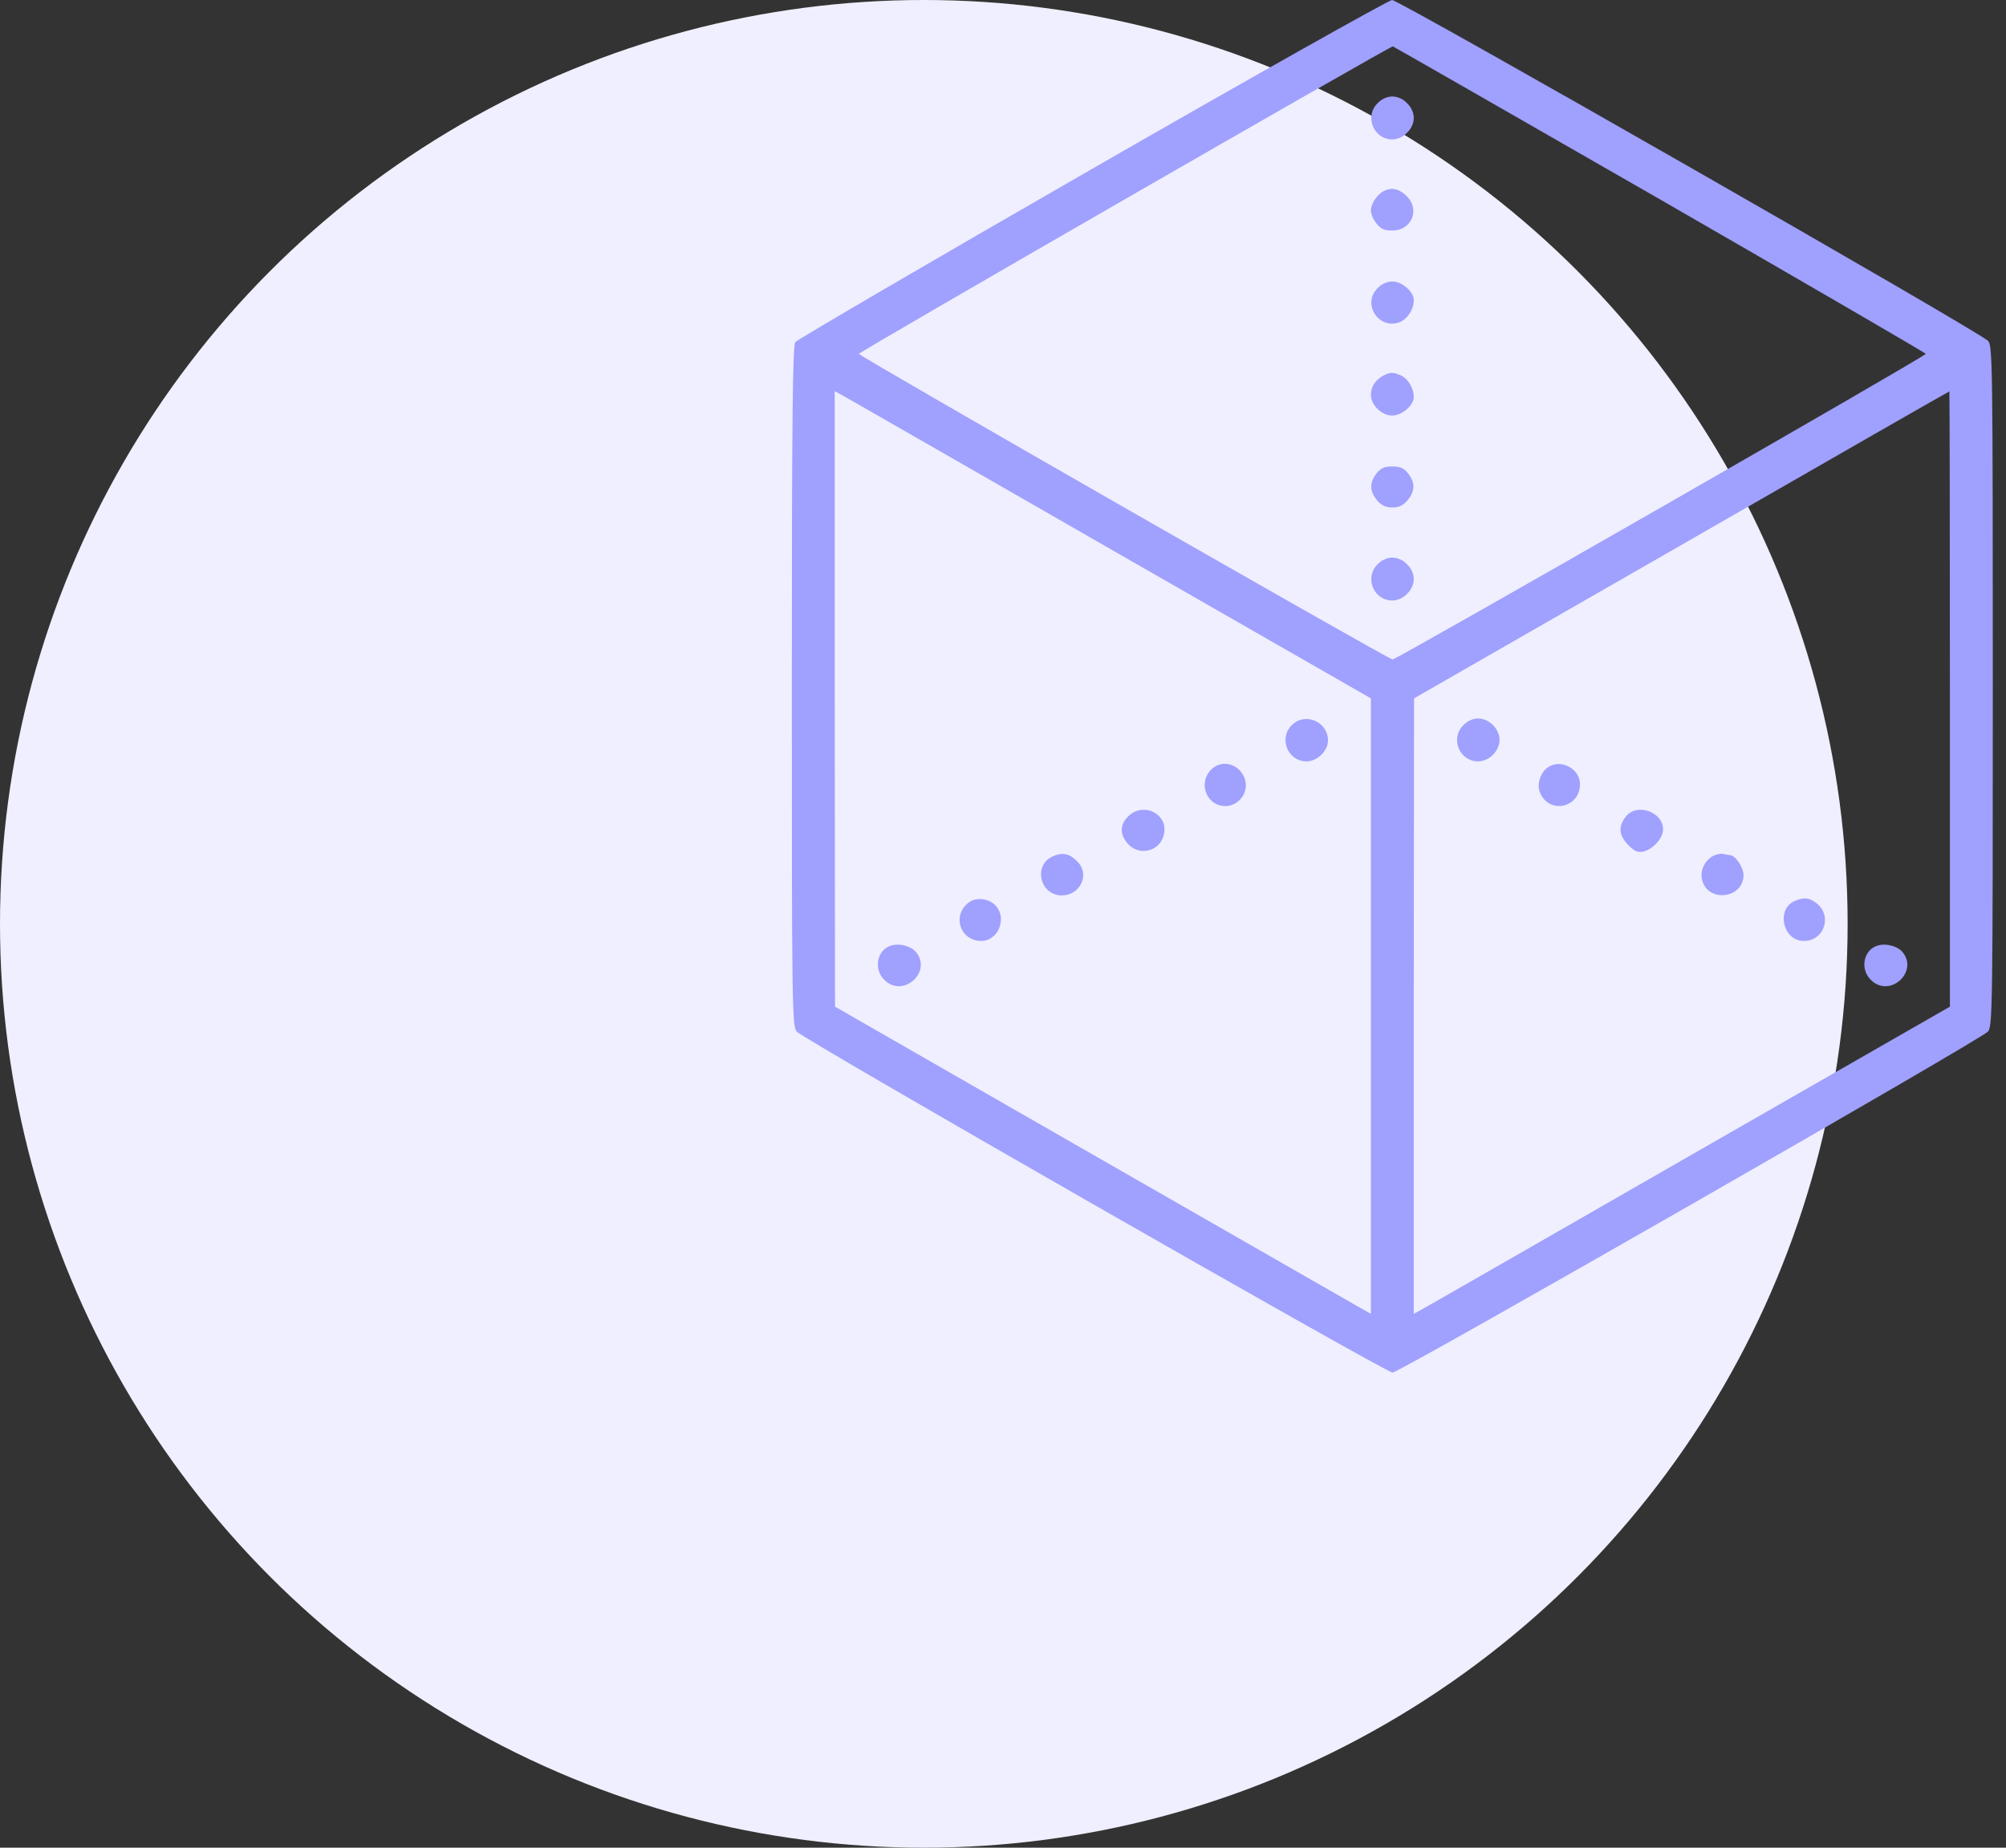 <svg xmlns="http://www.w3.org/2000/svg" width="76" height="70" viewBox="0 0 76 70" fill="none"><rect x="0" y="0" width="76" height="70" fill="#333333" stroke="none"/><circle cx="35" cy="35" r="35" fill="#EFEFFF"></circle><path d="M41.375 6.398C35.261 9.912 30.203 12.868 30.132 12.959C30.03 13.102 30 15.722 30 26.01C30 38.116 30.01 38.888 30.183 39.081C30.437 39.376 52.496 52 52.76 52C53.024 52 75.063 39.376 75.317 39.081C75.49 38.888 75.5 38.116 75.5 26C75.5 13.884 75.49 13.112 75.327 12.919C75.043 12.594 53.014 0 52.74 0C52.608 0.01 47.489 2.884 41.375 6.398ZM62.896 7.556C68.431 10.745 72.961 13.376 72.961 13.406C72.961 13.498 52.913 24.984 52.76 24.984C52.608 24.984 32.539 13.488 32.539 13.406C32.539 13.335 52.679 1.737 52.77 1.757C52.801 1.767 57.361 4.377 62.896 7.556ZM42.37 20.973L51.938 26.457V38.116V49.776L51.348 49.441C51.023 49.258 46.453 46.638 41.192 43.621L31.635 38.137L31.625 26.477V14.818L32.224 15.153C32.549 15.336 37.12 17.956 42.37 20.973ZM73.875 26.477V38.137L64.308 43.621C59.057 46.638 54.487 49.258 54.162 49.441L53.562 49.776V38.116L53.573 26.457L63.698 20.648C69.264 17.448 73.834 14.828 73.855 14.828C73.865 14.828 73.875 20.069 73.875 26.477Z" fill="#A0A0FF"></path><path d="M52.192 3.91C51.684 4.408 52.039 5.281 52.75 5.281C52.943 5.281 53.157 5.19 53.309 5.027C53.471 4.875 53.563 4.662 53.563 4.469C53.563 4.276 53.471 4.062 53.309 3.91C53.157 3.748 52.943 3.656 52.75 3.656C52.557 3.656 52.344 3.748 52.192 3.91Z" fill="#A0A0FF"></path><path d="M52.486 7.211C52.202 7.323 51.938 7.698 51.938 7.983C51.938 8.105 52.029 8.318 52.151 8.47C52.313 8.673 52.445 8.734 52.75 8.734C53.451 8.734 53.796 7.993 53.339 7.475C53.065 7.18 52.781 7.089 52.486 7.211Z" fill="#A0A0FF"></path><path d="M52.192 10.918C51.582 11.517 52.252 12.523 53.045 12.198C53.339 12.066 53.563 11.72 53.563 11.365C53.563 11.05 53.116 10.664 52.75 10.664C52.557 10.664 52.344 10.755 52.192 10.918Z" fill="#A0A0FF"></path><path d="M52.395 14.239C52.09 14.412 51.948 14.645 51.938 14.96C51.938 15.346 52.344 15.742 52.75 15.742C53.116 15.742 53.562 15.356 53.562 15.041C53.562 14.706 53.349 14.351 53.085 14.229C52.781 14.087 52.648 14.097 52.395 14.239Z" fill="#A0A0FF"></path><path d="M52.151 17.936C51.876 18.292 51.887 18.607 52.171 18.952C52.344 19.155 52.506 19.226 52.75 19.226C52.994 19.226 53.156 19.155 53.329 18.952C53.613 18.607 53.623 18.292 53.349 17.936C53.187 17.733 53.055 17.672 52.75 17.672C52.445 17.672 52.313 17.733 52.151 17.936Z" fill="#A0A0FF"></path><path d="M52.192 21.379C51.684 21.877 52.039 22.75 52.75 22.75C52.943 22.75 53.157 22.659 53.309 22.496C53.471 22.344 53.563 22.131 53.563 21.938C53.563 21.744 53.471 21.531 53.309 21.379C53.157 21.216 52.943 21.125 52.75 21.125C52.557 21.125 52.344 21.216 52.192 21.379Z" fill="#A0A0FF"></path><path d="M48.942 27.473C48.434 27.97 48.789 28.844 49.5 28.844C49.907 28.844 50.313 28.448 50.313 28.052C50.313 27.341 49.439 26.965 48.942 27.473Z" fill="#A0A0FF"></path><path d="M45.863 29.179C45.437 29.636 45.66 30.388 46.249 30.52C46.849 30.652 47.367 30.052 47.153 29.484C46.94 28.915 46.259 28.752 45.863 29.179Z" fill="#A0A0FF"></path><path d="M42.746 30.926C42.451 31.21 42.421 31.545 42.654 31.87C43.122 32.541 44.107 32.236 44.117 31.424C44.117 30.743 43.244 30.418 42.746 30.926Z" fill="#A0A0FF"></path><path d="M39.892 32.439C39.13 32.774 39.394 33.922 40.227 33.922C40.908 33.922 41.294 33.16 40.847 32.673C40.542 32.337 40.278 32.277 39.892 32.439Z" fill="#A0A0FF"></path><path d="M36.723 34.176C36.053 34.653 36.358 35.638 37.17 35.648C37.8 35.648 38.155 34.836 37.749 34.338C37.495 34.044 37.018 33.973 36.723 34.176Z" fill="#A0A0FF"></path><path d="M33.686 35.851C33.209 36.054 33.107 36.735 33.504 37.121C34.204 37.832 35.332 36.826 34.702 36.065C34.489 35.821 34.011 35.709 33.686 35.851Z" fill="#A0A0FF"></path><path d="M55.442 27.473C54.934 27.97 55.289 28.844 56 28.844C56.417 28.844 56.813 28.448 56.813 28.031C56.813 27.615 56.417 27.219 56 27.219C55.807 27.219 55.594 27.31 55.442 27.473Z" fill="#A0A0FF"></path><path d="M58.621 29.087C58.357 29.28 58.224 29.717 58.336 30.001C58.661 30.865 59.86 30.621 59.86 29.707C59.86 29.108 59.098 28.722 58.621 29.087Z" fill="#A0A0FF"></path><path d="M61.596 30.936C61.302 31.312 61.332 31.647 61.688 32.013C61.931 32.257 62.053 32.307 62.277 32.257C62.632 32.165 63.008 31.749 63.008 31.424C63.008 30.753 62.013 30.408 61.596 30.936Z" fill="#A0A0FF"></path><path d="M64.968 32.398C64.623 32.541 64.399 32.947 64.481 33.313C64.674 34.206 66.055 34.064 66.055 33.15C66.055 32.856 65.74 32.398 65.547 32.398C65.506 32.398 65.405 32.378 65.323 32.358C65.252 32.327 65.09 32.348 64.968 32.398Z" fill="#A0A0FF"></path><path d="M68.015 34.125C67.274 34.419 67.538 35.658 68.35 35.648C69.142 35.638 69.437 34.643 68.777 34.186C68.523 34.003 68.35 33.993 68.015 34.125Z" fill="#A0A0FF"></path><path d="M71.061 35.851C70.584 36.054 70.482 36.735 70.879 37.121C71.579 37.832 72.707 36.826 72.077 36.065C71.864 35.821 71.386 35.709 71.061 35.851Z" fill="#A0A0FF"></path></svg>